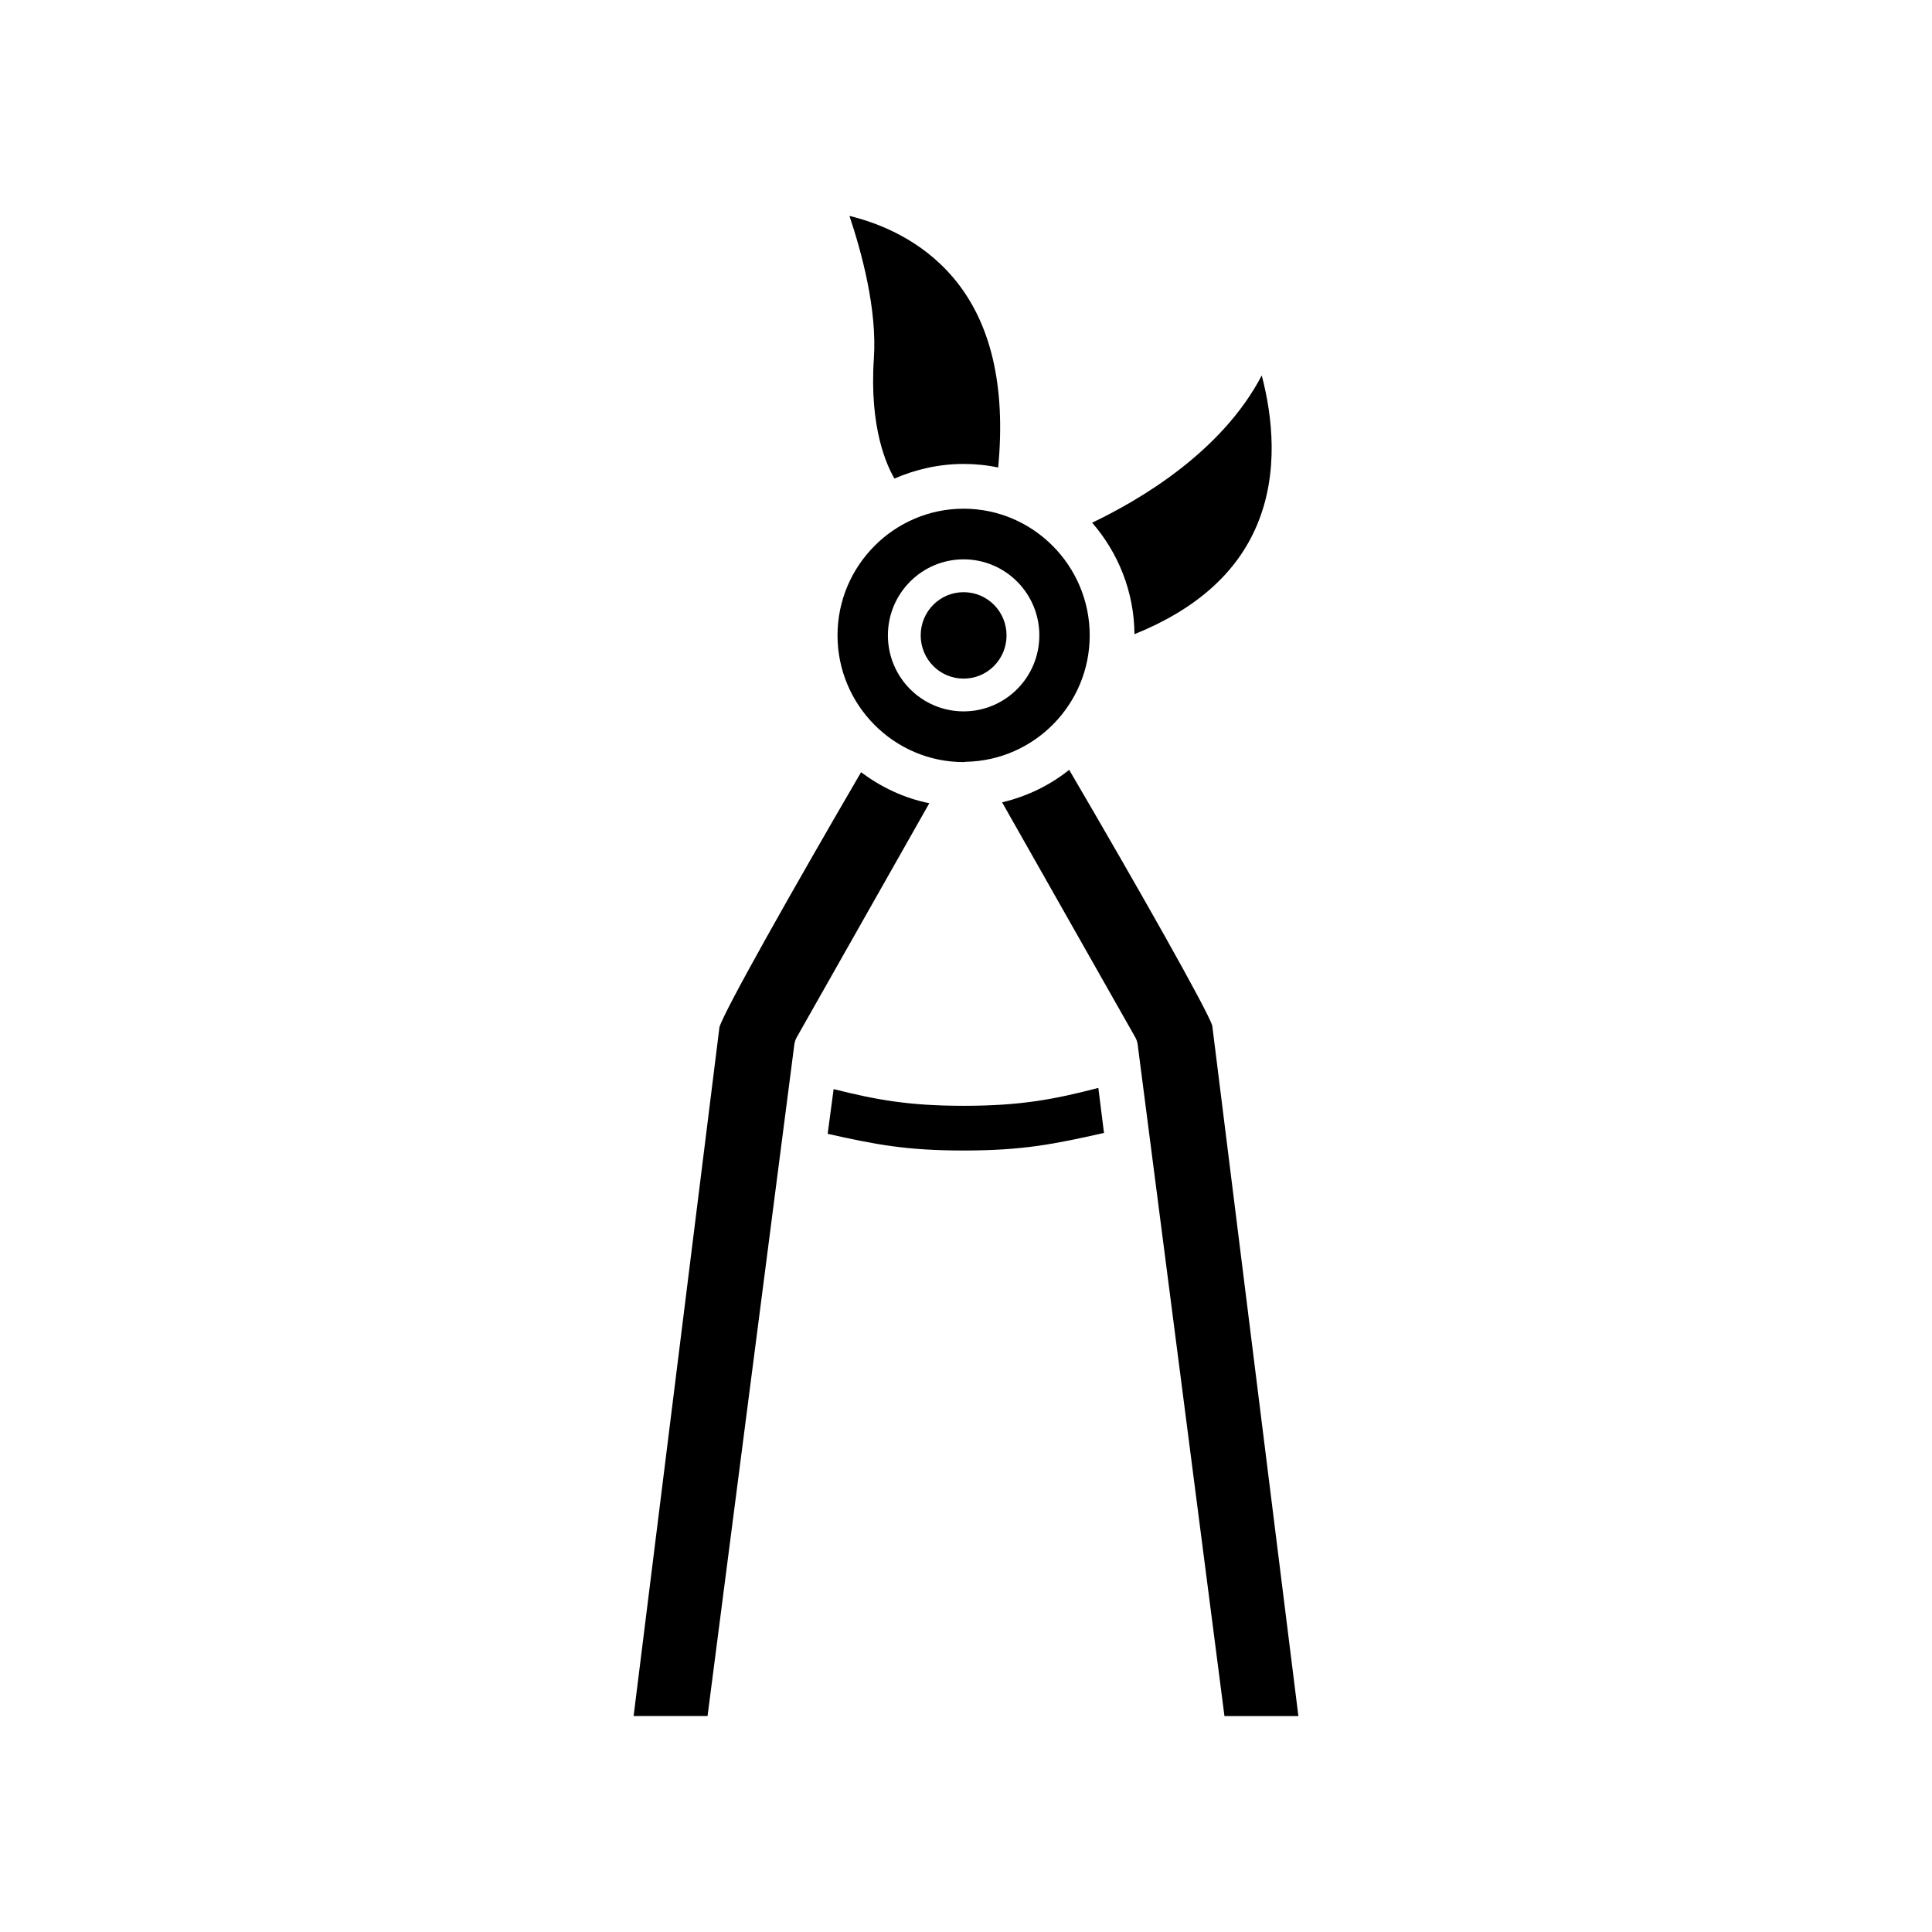 <?xml version="1.0" encoding="UTF-8"?>
<!-- Uploaded to: ICON Repo, www.svgrepo.com, Generator: ICON Repo Mixer Tools -->
<svg fill="#000000" width="800px" height="800px" version="1.1" viewBox="144 144 512 512" xmlns="http://www.w3.org/2000/svg">
 <g>
  <path d="m477.11 283.15c5.848-13.824 4.109-28.836 1.266-39.66-10.668 20.461-32.707 33.18-44.949 39.031 6.871 7.902 11.141 18.246 11.219 29.543 16.273-6.555 27.176-16.27 32.465-28.914z"/>
  <path d="m399.37 345.96c0.234 0 0.395-0.078 0.629-0.078h0.078c18.09-0.395 32.707-15.25 32.707-33.496 0-18.484-15.012-33.574-33.418-33.574s-33.418 15.09-33.418 33.574c0.008 18.484 15.012 33.574 33.422 33.574zm0-53.727c11.059 0 20.066 9.004 20.066 20.145 0 11.141-9.004 20.145-20.066 20.145-11.059 0-20.066-9.004-20.066-20.145 0.004-11.141 9.008-20.145 20.066-20.145z"/>
  <path d="m375.59 238.91c-1.266 18.719 3.559 28.68 5.449 31.914 5.613-2.449 11.848-3.871 18.324-3.871 3.156 0 6.242 0.316 9.164 0.945 2.055-21.57-1.898-38.469-11.848-50.246-8.535-10.117-19.75-14.539-27.566-16.43 3.234 9.641 7.344 24.73 6.477 37.688z"/>
  <path d="m465.26 415.8c-1.266-4.109-19.828-36.895-37.918-67.785-5.133 4.109-11.141 7.031-17.773 8.613l35.234 62.172c0.395 0.629 0.629 1.426 0.707 2.133l22.984 177.84h19.594z"/>
  <path d="m372.19 348.65c-17.773 30.496-36.18 63.047-37.527 67.551l-22.75 182.57h19.594l22.984-177.84c0.078-0.707 0.316-1.504 0.707-2.133l35.078-61.938c-6.703-1.336-12.789-4.258-18.086-8.211z"/>
  <path d="m399.37 437.05c-14.777 0-23.387-1.66-34.449-4.426l-1.582 11.848c12.723 2.844 20.773 4.426 36.023 4.426 15.562 0 23.938-1.66 37.211-4.66l-1.504-11.926c-11.602 3-20.449 4.738-35.699 4.738z"/>
  <path d="m399.37 323.84c6.32 0 11.375-5.133 11.375-11.453s-5.055-11.453-11.375-11.453c-6.32 0-11.375 5.133-11.375 11.453s5.055 11.453 11.375 11.453z"/>
 </g>
</svg>